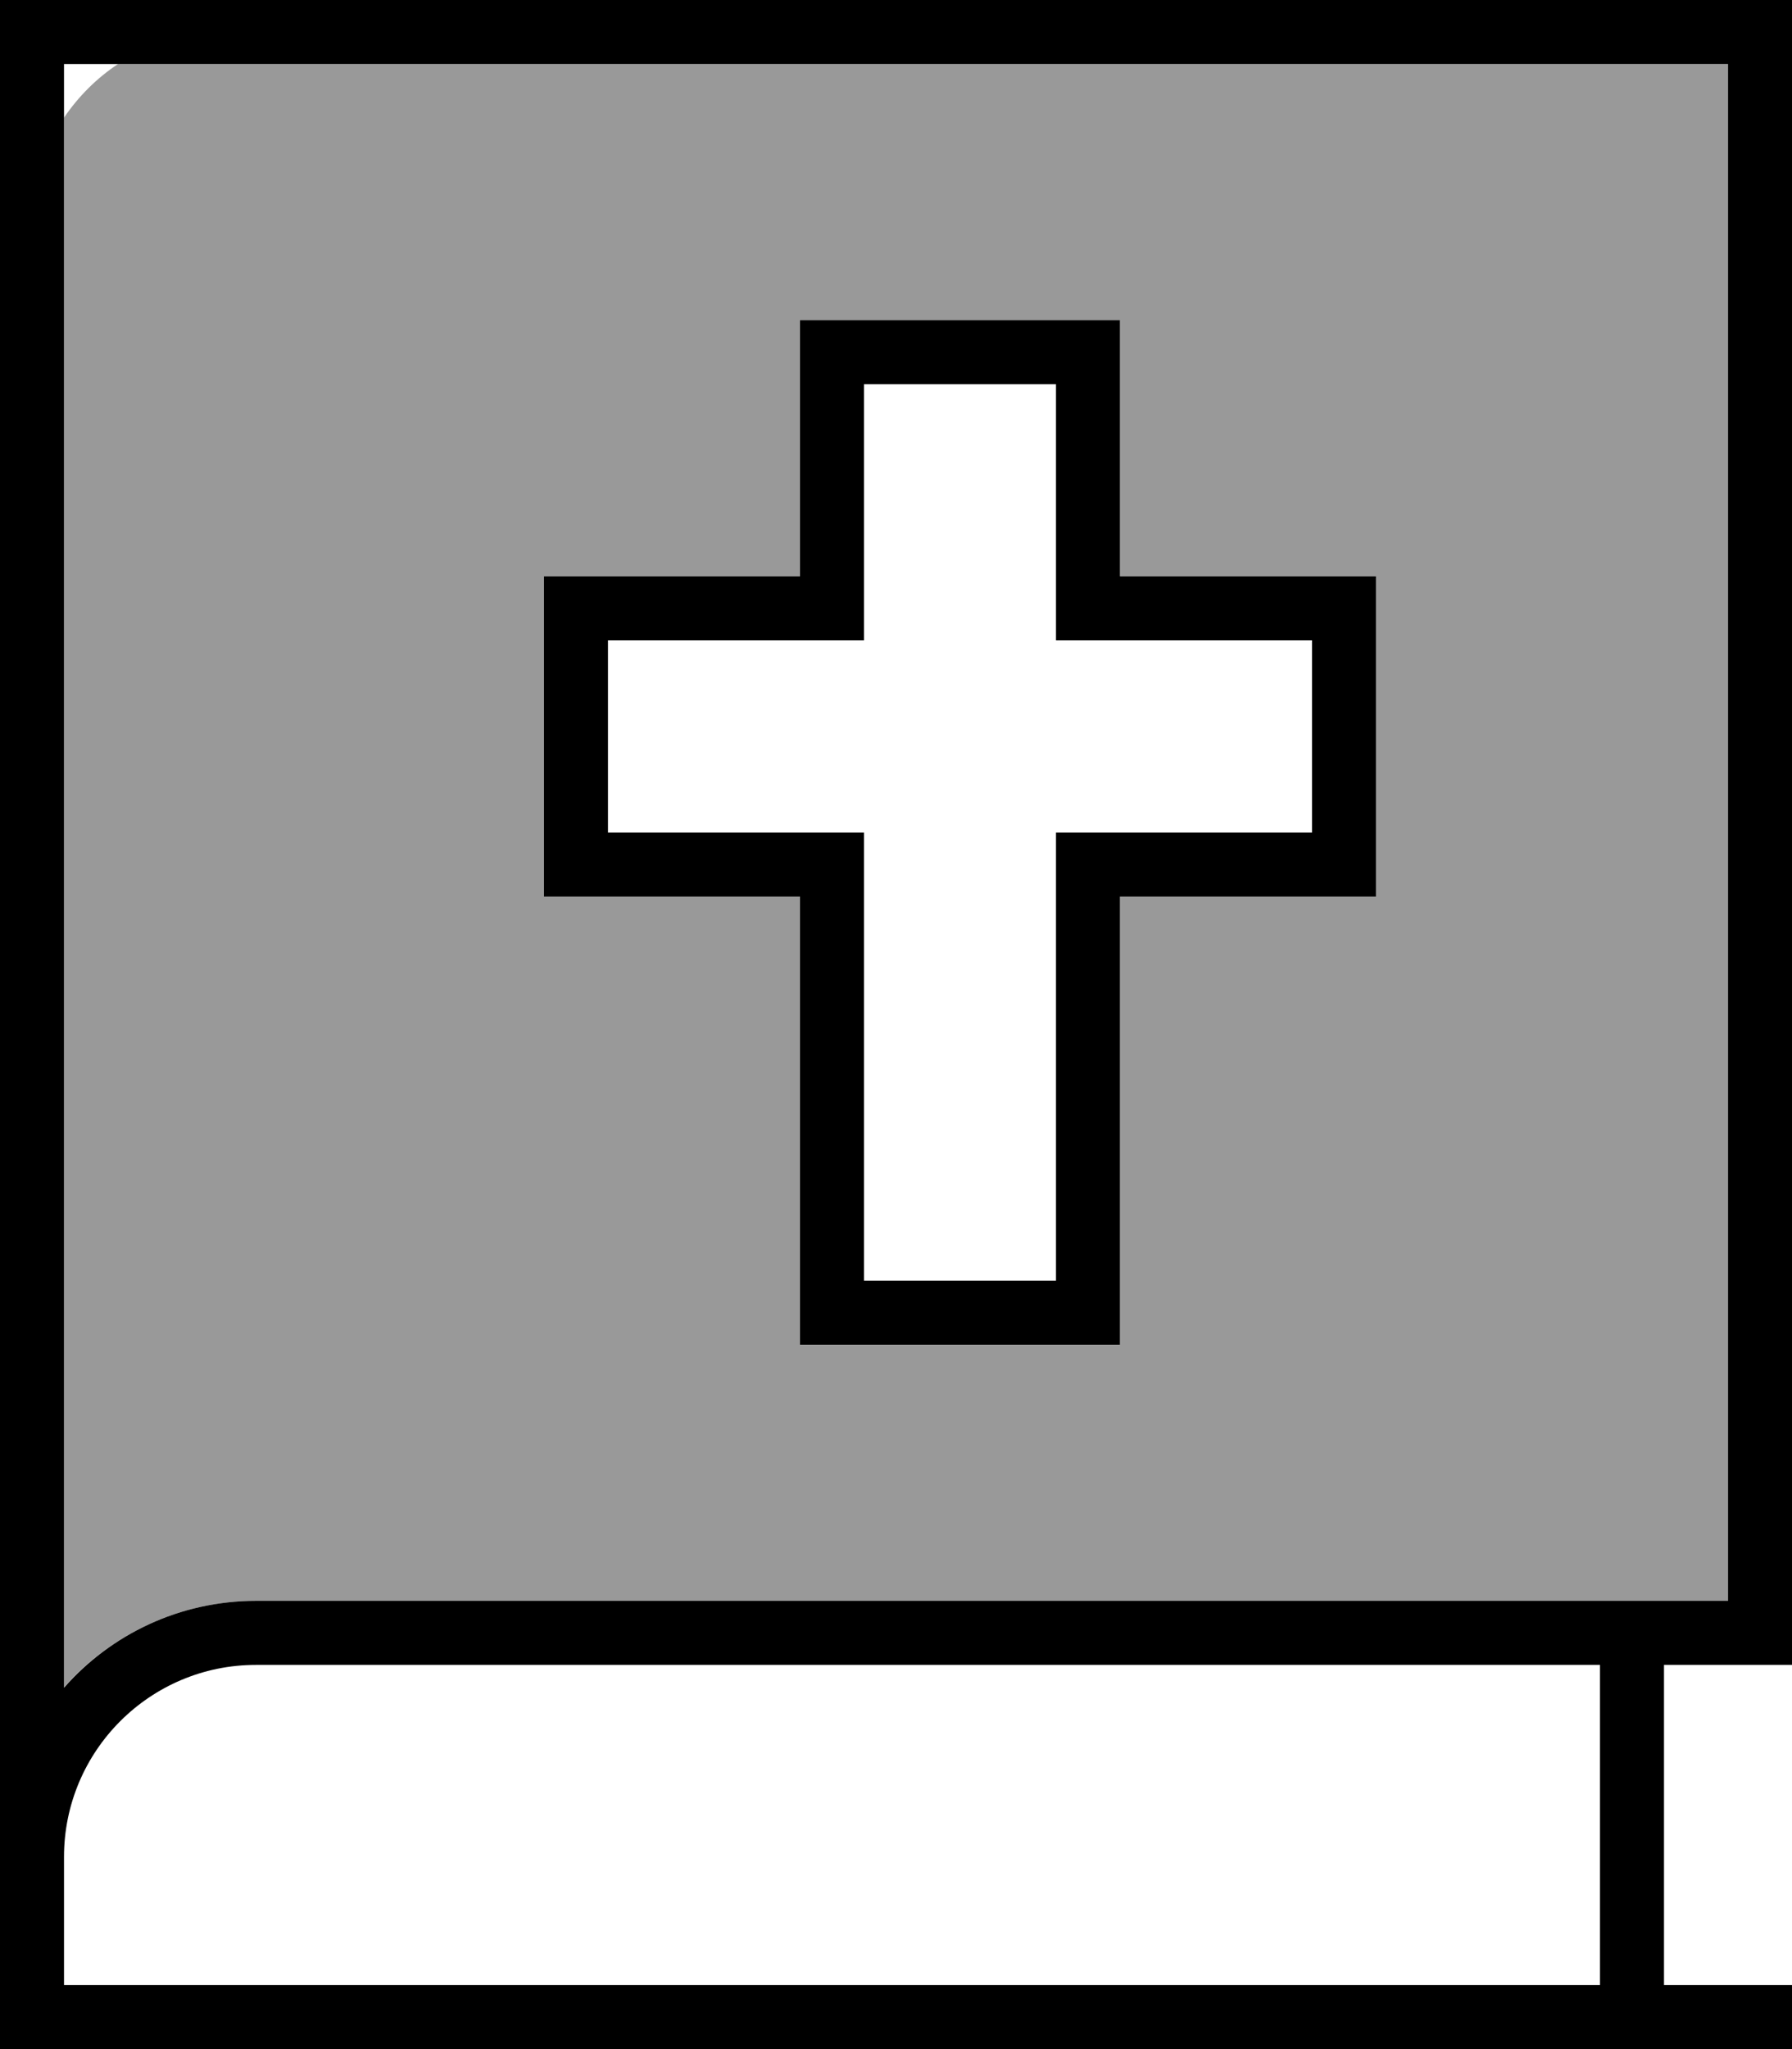 <svg xmlns="http://www.w3.org/2000/svg" viewBox="0 0 448 512"><!--! Font Awesome Pro 7.1.0 by @fontawesome - https://fontawesome.com License - https://fontawesome.com/license (Commercial License) Copyright 2025 Fonticons, Inc. --><path opacity=".4" fill="currentColor" d="M16 29.4l0 392.2C27.7 408.4 44.9 400 64 400l368 0 0-384-402.5 0c-5.3 3.5-9.9 8.1-13.5 13.4zM136 144l64 0 0-64 80 0 0 64 64 0 0 80-64 0 0 112-80 0 0-112-64 0 0-80z"/><path fill="currentColor" d="M0 0l448 0 0 416-32 0 0 80 32 0 0 16-448 0 0-512zM64 416c-26.5 0-48 21.5-48 48l0 32 384 0 0-80-336 0zm-48 5.7C27.7 408.4 44.9 400 64 400l368 0 0-384-416 0 0 405.7zM208 80l72 0 0 64 64 0 0 80-64 0 0 112-80 0 0-112-64 0 0-80 64 0 0-64 8 0zm8 72l0 8-64 0 0 48 64 0 0 112 48 0 0-112 64 0 0-48-64 0 0-64-48 0 0 56z"/></svg>